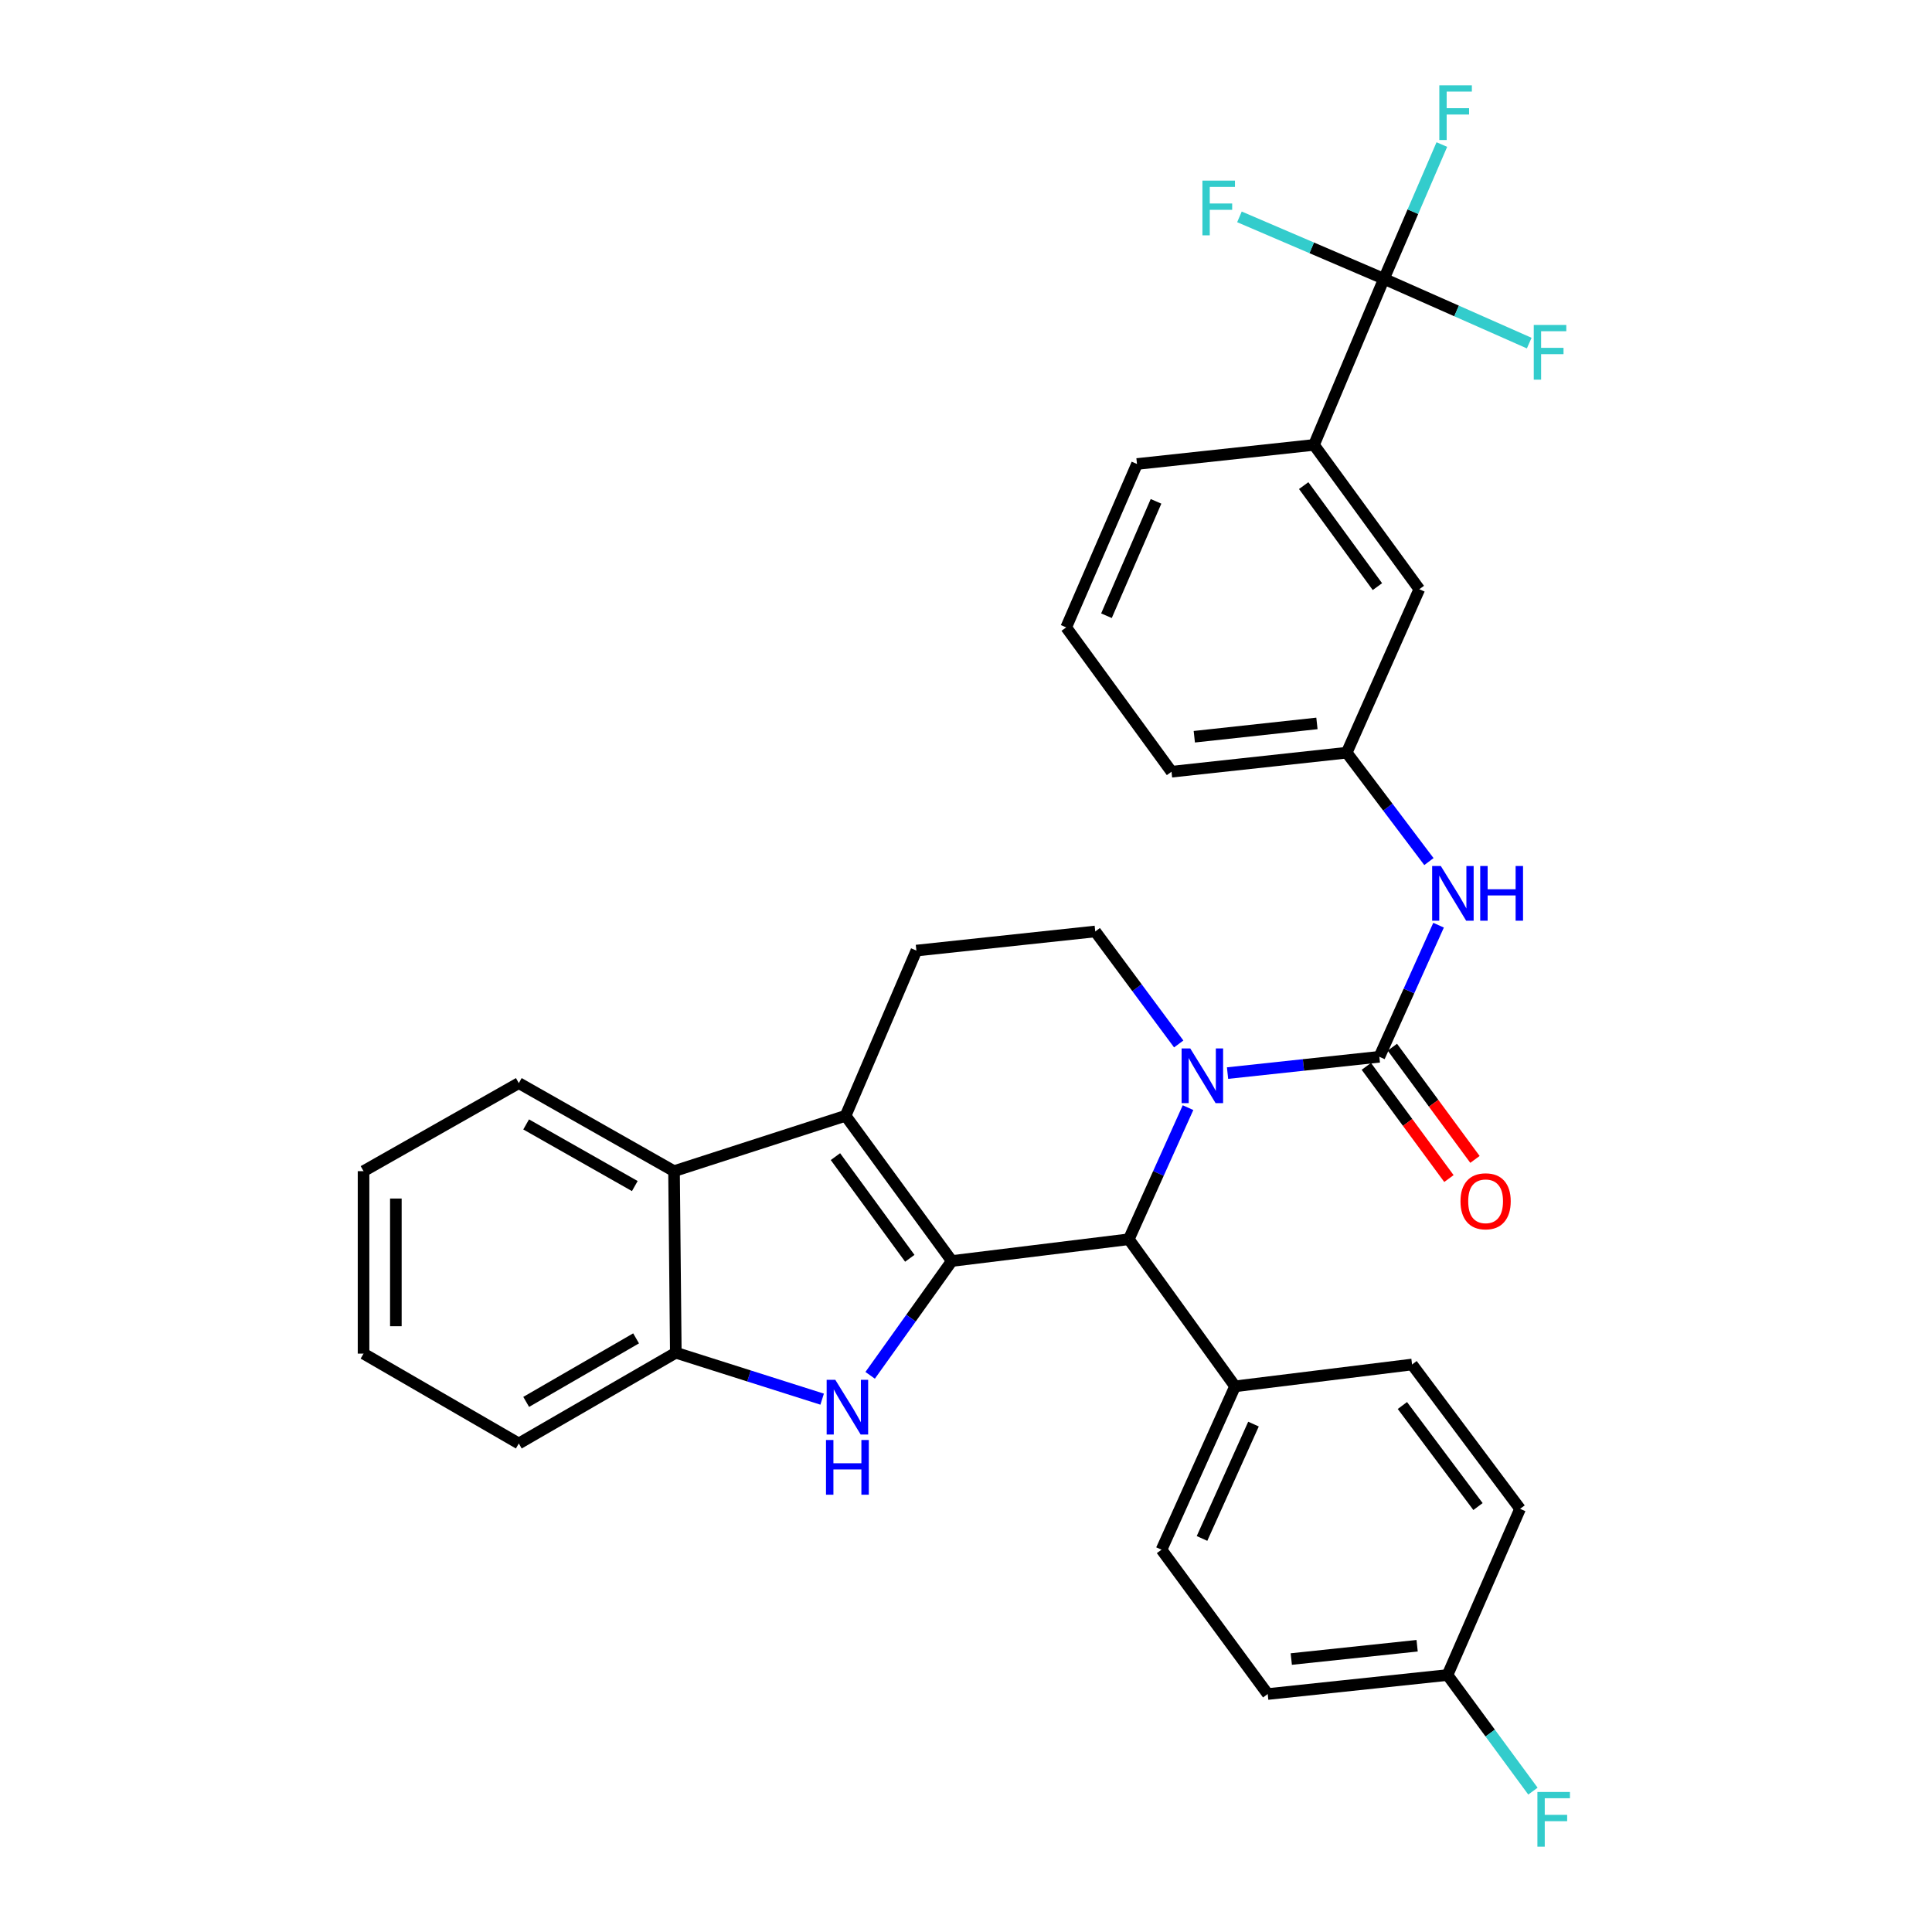<?xml version='1.0' encoding='iso-8859-1'?>
<svg version='1.1' baseProfile='full'
              xmlns='http://www.w3.org/2000/svg'
                      xmlns:rdkit='http://www.rdkit.org/xml'
                      xmlns:xlink='http://www.w3.org/1999/xlink'
                  xml:space='preserve'
width='1000px' height='1000px' viewBox='0 0 1000 1000'>
<!-- END OF HEADER -->
<rect style='opacity:1.0;fill:#FFFFFF;stroke:none' width='1000' height='1000' x='0' y='0'> </rect>
<path class='bond-1' d='M 492.654,652.697 L 437.676,577.519' style='fill:none;fill-rule:evenodd;stroke:#000000;stroke-width:6px;stroke-linecap:butt;stroke-linejoin:miter;stroke-opacity:1' />
<path class='bond-1' d='M 470.908,651.293 L 432.423,598.669' style='fill:none;fill-rule:evenodd;stroke:#000000;stroke-width:6px;stroke-linecap:butt;stroke-linejoin:miter;stroke-opacity:1' />
<path class='bond-2' d='M 492.654,652.697 L 471.522,682.281' style='fill:none;fill-rule:evenodd;stroke:#000000;stroke-width:6px;stroke-linecap:butt;stroke-linejoin:miter;stroke-opacity:1' />
<path class='bond-2' d='M 471.522,682.281 L 450.39,711.865' style='fill:none;fill-rule:evenodd;stroke:#0000FF;stroke-width:6px;stroke-linecap:butt;stroke-linejoin:miter;stroke-opacity:1' />
<path class='bond-4' d='M 492.654,652.697 L 584.269,641.436' style='fill:none;fill-rule:evenodd;stroke:#000000;stroke-width:6px;stroke-linecap:butt;stroke-linejoin:miter;stroke-opacity:1' />
<path class='bond-0' d='M 614.921,573.316 L 599.595,607.376' style='fill:none;fill-rule:evenodd;stroke:#0000FF;stroke-width:6px;stroke-linecap:butt;stroke-linejoin:miter;stroke-opacity:1' />
<path class='bond-0' d='M 599.595,607.376 L 584.269,641.436' style='fill:none;fill-rule:evenodd;stroke:#000000;stroke-width:6px;stroke-linecap:butt;stroke-linejoin:miter;stroke-opacity:1' />
<path class='bond-3' d='M 635.38,555.434 L 674.665,551.211' style='fill:none;fill-rule:evenodd;stroke:#0000FF;stroke-width:6px;stroke-linecap:butt;stroke-linejoin:miter;stroke-opacity:1' />
<path class='bond-3' d='M 674.665,551.211 L 713.951,546.987' style='fill:none;fill-rule:evenodd;stroke:#000000;stroke-width:6px;stroke-linecap:butt;stroke-linejoin:miter;stroke-opacity:1' />
<path class='bond-9' d='M 610.105,540.351 L 588.504,511.237' style='fill:none;fill-rule:evenodd;stroke:#0000FF;stroke-width:6px;stroke-linecap:butt;stroke-linejoin:miter;stroke-opacity:1' />
<path class='bond-9' d='M 588.504,511.237 L 566.903,482.123' style='fill:none;fill-rule:evenodd;stroke:#000000;stroke-width:6px;stroke-linecap:butt;stroke-linejoin:miter;stroke-opacity:1' />
<path class='bond-6' d='M 437.676,577.519 L 348.877,606.193' style='fill:none;fill-rule:evenodd;stroke:#000000;stroke-width:6px;stroke-linecap:butt;stroke-linejoin:miter;stroke-opacity:1' />
<path class='bond-10' d='M 437.676,577.519 L 474.322,492.019' style='fill:none;fill-rule:evenodd;stroke:#000000;stroke-width:6px;stroke-linecap:butt;stroke-linejoin:miter;stroke-opacity:1' />
<path class='bond-7' d='M 425.545,724.202 L 387.671,712.185' style='fill:none;fill-rule:evenodd;stroke:#0000FF;stroke-width:6px;stroke-linecap:butt;stroke-linejoin:miter;stroke-opacity:1' />
<path class='bond-7' d='M 387.671,712.185 L 349.797,700.168' style='fill:none;fill-rule:evenodd;stroke:#000000;stroke-width:6px;stroke-linecap:butt;stroke-linejoin:miter;stroke-opacity:1' />
<path class='bond-8' d='M 713.951,546.987 L 729.277,512.932' style='fill:none;fill-rule:evenodd;stroke:#000000;stroke-width:6px;stroke-linecap:butt;stroke-linejoin:miter;stroke-opacity:1' />
<path class='bond-8' d='M 729.277,512.932 L 744.602,478.876' style='fill:none;fill-rule:evenodd;stroke:#0000FF;stroke-width:6px;stroke-linecap:butt;stroke-linejoin:miter;stroke-opacity:1' />
<path class='bond-13' d='M 707.216,551.945 L 728.591,580.982' style='fill:none;fill-rule:evenodd;stroke:#000000;stroke-width:6px;stroke-linecap:butt;stroke-linejoin:miter;stroke-opacity:1' />
<path class='bond-13' d='M 728.591,580.982 L 749.965,610.019' style='fill:none;fill-rule:evenodd;stroke:#FF0000;stroke-width:6px;stroke-linecap:butt;stroke-linejoin:miter;stroke-opacity:1' />
<path class='bond-13' d='M 720.685,542.03 L 742.06,571.067' style='fill:none;fill-rule:evenodd;stroke:#000000;stroke-width:6px;stroke-linecap:butt;stroke-linejoin:miter;stroke-opacity:1' />
<path class='bond-13' d='M 742.06,571.067 L 763.434,600.104' style='fill:none;fill-rule:evenodd;stroke:#FF0000;stroke-width:6px;stroke-linecap:butt;stroke-linejoin:miter;stroke-opacity:1' />
<path class='bond-12' d='M 584.269,641.436 L 639.265,717.561' style='fill:none;fill-rule:evenodd;stroke:#000000;stroke-width:6px;stroke-linecap:butt;stroke-linejoin:miter;stroke-opacity:1' />
<path class='bond-5' d='M 716.33,144.31 L 680.12,230.285' style='fill:none;fill-rule:evenodd;stroke:#000000;stroke-width:6px;stroke-linecap:butt;stroke-linejoin:miter;stroke-opacity:1' />
<path class='bond-16' d='M 716.33,144.31 L 753.927,160.951' style='fill:none;fill-rule:evenodd;stroke:#000000;stroke-width:6px;stroke-linecap:butt;stroke-linejoin:miter;stroke-opacity:1' />
<path class='bond-16' d='M 753.927,160.951 L 791.525,177.592' style='fill:none;fill-rule:evenodd;stroke:#33CCCC;stroke-width:6px;stroke-linecap:butt;stroke-linejoin:miter;stroke-opacity:1' />
<path class='bond-17' d='M 716.33,144.31 L 678.934,128.281' style='fill:none;fill-rule:evenodd;stroke:#000000;stroke-width:6px;stroke-linecap:butt;stroke-linejoin:miter;stroke-opacity:1' />
<path class='bond-17' d='M 678.934,128.281 L 641.538,112.252' style='fill:none;fill-rule:evenodd;stroke:#33CCCC;stroke-width:6px;stroke-linecap:butt;stroke-linejoin:miter;stroke-opacity:1' />
<path class='bond-18' d='M 716.33,144.31 L 731.313,109.564' style='fill:none;fill-rule:evenodd;stroke:#000000;stroke-width:6px;stroke-linecap:butt;stroke-linejoin:miter;stroke-opacity:1' />
<path class='bond-18' d='M 731.313,109.564 L 746.296,74.818' style='fill:none;fill-rule:evenodd;stroke:#33CCCC;stroke-width:6px;stroke-linecap:butt;stroke-linejoin:miter;stroke-opacity:1' />
<path class='bond-25' d='M 348.877,606.193 L 268.533,560.618' style='fill:none;fill-rule:evenodd;stroke:#000000;stroke-width:6px;stroke-linecap:butt;stroke-linejoin:miter;stroke-opacity:1' />
<path class='bond-25' d='M 328.573,613.904 L 272.333,582.002' style='fill:none;fill-rule:evenodd;stroke:#000000;stroke-width:6px;stroke-linecap:butt;stroke-linejoin:miter;stroke-opacity:1' />
<path class='bond-32' d='M 348.877,606.193 L 349.797,700.168' style='fill:none;fill-rule:evenodd;stroke:#000000;stroke-width:6px;stroke-linecap:butt;stroke-linejoin:miter;stroke-opacity:1' />
<path class='bond-26' d='M 349.797,700.168 L 268.533,747.146' style='fill:none;fill-rule:evenodd;stroke:#000000;stroke-width:6px;stroke-linecap:butt;stroke-linejoin:miter;stroke-opacity:1' />
<path class='bond-26' d='M 329.237,692.735 L 272.352,725.62' style='fill:none;fill-rule:evenodd;stroke:#000000;stroke-width:6px;stroke-linecap:butt;stroke-linejoin:miter;stroke-opacity:1' />
<path class='bond-14' d='M 739.606,445.956 L 718.328,417.773' style='fill:none;fill-rule:evenodd;stroke:#0000FF;stroke-width:6px;stroke-linecap:butt;stroke-linejoin:miter;stroke-opacity:1' />
<path class='bond-14' d='M 718.328,417.773 L 697.05,389.589' style='fill:none;fill-rule:evenodd;stroke:#000000;stroke-width:6px;stroke-linecap:butt;stroke-linejoin:miter;stroke-opacity:1' />
<path class='bond-33' d='M 566.903,482.123 L 474.322,492.019' style='fill:none;fill-rule:evenodd;stroke:#000000;stroke-width:6px;stroke-linecap:butt;stroke-linejoin:miter;stroke-opacity:1' />
<path class='bond-11' d='M 680.12,230.285 L 734.634,304.98' style='fill:none;fill-rule:evenodd;stroke:#000000;stroke-width:6px;stroke-linecap:butt;stroke-linejoin:miter;stroke-opacity:1' />
<path class='bond-11' d='M 674.788,251.349 L 712.947,303.635' style='fill:none;fill-rule:evenodd;stroke:#000000;stroke-width:6px;stroke-linecap:butt;stroke-linejoin:miter;stroke-opacity:1' />
<path class='bond-36' d='M 680.12,230.285 L 588.506,240.162' style='fill:none;fill-rule:evenodd;stroke:#000000;stroke-width:6px;stroke-linecap:butt;stroke-linejoin:miter;stroke-opacity:1' />
<path class='bond-19' d='M 639.265,717.561 L 601.198,802.124' style='fill:none;fill-rule:evenodd;stroke:#000000;stroke-width:6px;stroke-linecap:butt;stroke-linejoin:miter;stroke-opacity:1' />
<path class='bond-19' d='M 648.806,737.111 L 622.159,796.305' style='fill:none;fill-rule:evenodd;stroke:#000000;stroke-width:6px;stroke-linecap:butt;stroke-linejoin:miter;stroke-opacity:1' />
<path class='bond-20' d='M 639.265,717.561 L 730.88,706.263' style='fill:none;fill-rule:evenodd;stroke:#000000;stroke-width:6px;stroke-linecap:butt;stroke-linejoin:miter;stroke-opacity:1' />
<path class='bond-15' d='M 697.05,389.589 L 734.634,304.98' style='fill:none;fill-rule:evenodd;stroke:#000000;stroke-width:6px;stroke-linecap:butt;stroke-linejoin:miter;stroke-opacity:1' />
<path class='bond-29' d='M 697.05,389.589 L 606.373,399.438' style='fill:none;fill-rule:evenodd;stroke:#000000;stroke-width:6px;stroke-linecap:butt;stroke-linejoin:miter;stroke-opacity:1' />
<path class='bond-29' d='M 681.642,374.439 L 618.169,381.333' style='fill:none;fill-rule:evenodd;stroke:#000000;stroke-width:6px;stroke-linecap:butt;stroke-linejoin:miter;stroke-opacity:1' />
<path class='bond-23' d='M 601.198,802.124 L 656.167,876.828' style='fill:none;fill-rule:evenodd;stroke:#000000;stroke-width:6px;stroke-linecap:butt;stroke-linejoin:miter;stroke-opacity:1' />
<path class='bond-22' d='M 730.88,706.263 L 786.787,780.976' style='fill:none;fill-rule:evenodd;stroke:#000000;stroke-width:6px;stroke-linecap:butt;stroke-linejoin:miter;stroke-opacity:1' />
<path class='bond-22' d='M 725.875,727.49 L 765.01,779.789' style='fill:none;fill-rule:evenodd;stroke:#000000;stroke-width:6px;stroke-linecap:butt;stroke-linejoin:miter;stroke-opacity:1' />
<path class='bond-21' d='M 749.222,866.988 L 786.787,780.976' style='fill:none;fill-rule:evenodd;stroke:#000000;stroke-width:6px;stroke-linecap:butt;stroke-linejoin:miter;stroke-opacity:1' />
<path class='bond-24' d='M 749.222,866.988 L 771.332,897.038' style='fill:none;fill-rule:evenodd;stroke:#000000;stroke-width:6px;stroke-linecap:butt;stroke-linejoin:miter;stroke-opacity:1' />
<path class='bond-24' d='M 771.332,897.038 L 793.443,927.088' style='fill:none;fill-rule:evenodd;stroke:#33CCCC;stroke-width:6px;stroke-linecap:butt;stroke-linejoin:miter;stroke-opacity:1' />
<path class='bond-34' d='M 749.222,866.988 L 656.167,876.828' style='fill:none;fill-rule:evenodd;stroke:#000000;stroke-width:6px;stroke-linecap:butt;stroke-linejoin:miter;stroke-opacity:1' />
<path class='bond-34' d='M 733.505,851.832 L 668.366,858.72' style='fill:none;fill-rule:evenodd;stroke:#000000;stroke-width:6px;stroke-linecap:butt;stroke-linejoin:miter;stroke-opacity:1' />
<path class='bond-30' d='M 268.533,560.618 L 188.17,606.193' style='fill:none;fill-rule:evenodd;stroke:#000000;stroke-width:6px;stroke-linecap:butt;stroke-linejoin:miter;stroke-opacity:1' />
<path class='bond-31' d='M 268.533,747.146 L 188.17,700.623' style='fill:none;fill-rule:evenodd;stroke:#000000;stroke-width:6px;stroke-linecap:butt;stroke-linejoin:miter;stroke-opacity:1' />
<path class='bond-27' d='M 588.506,240.162 L 551.86,324.734' style='fill:none;fill-rule:evenodd;stroke:#000000;stroke-width:6px;stroke-linecap:butt;stroke-linejoin:miter;stroke-opacity:1' />
<path class='bond-27' d='M 598.355,259.497 L 572.703,318.698' style='fill:none;fill-rule:evenodd;stroke:#000000;stroke-width:6px;stroke-linecap:butt;stroke-linejoin:miter;stroke-opacity:1' />
<path class='bond-28' d='M 551.86,324.734 L 606.373,399.438' style='fill:none;fill-rule:evenodd;stroke:#000000;stroke-width:6px;stroke-linecap:butt;stroke-linejoin:miter;stroke-opacity:1' />
<path class='bond-35' d='M 188.17,606.193 L 188.17,700.623' style='fill:none;fill-rule:evenodd;stroke:#000000;stroke-width:6px;stroke-linecap:butt;stroke-linejoin:miter;stroke-opacity:1' />
<path class='bond-35' d='M 204.895,620.358 L 204.895,686.458' style='fill:none;fill-rule:evenodd;stroke:#000000;stroke-width:6px;stroke-linecap:butt;stroke-linejoin:miter;stroke-opacity:1' />
<path  class='atom-1' d='M 616.076 542.676
L 625.356 557.676
Q 626.276 559.156, 627.756 561.836
Q 629.236 564.516, 629.316 564.676
L 629.316 542.676
L 633.076 542.676
L 633.076 570.996
L 629.196 570.996
L 619.236 554.596
Q 618.076 552.676, 616.836 550.476
Q 615.636 548.276, 615.276 547.596
L 615.276 570.996
L 611.596 570.996
L 611.596 542.676
L 616.076 542.676
' fill='#0000FF'/>
<path  class='atom-3' d='M 432.355 714.189
L 441.635 729.189
Q 442.555 730.669, 444.035 733.349
Q 445.515 736.029, 445.595 736.189
L 445.595 714.189
L 449.355 714.189
L 449.355 742.509
L 445.475 742.509
L 435.515 726.109
Q 434.355 724.189, 433.115 721.989
Q 431.915 719.789, 431.555 719.109
L 431.555 742.509
L 427.875 742.509
L 427.875 714.189
L 432.355 714.189
' fill='#0000FF'/>
<path  class='atom-3' d='M 427.535 745.341
L 431.375 745.341
L 431.375 757.381
L 445.855 757.381
L 445.855 745.341
L 449.695 745.341
L 449.695 773.661
L 445.855 773.661
L 445.855 760.581
L 431.375 760.581
L 431.375 773.661
L 427.535 773.661
L 427.535 745.341
' fill='#0000FF'/>
<path  class='atom-9' d='M 745.758 448.237
L 755.038 463.237
Q 755.958 464.717, 757.438 467.397
Q 758.918 470.077, 758.998 470.237
L 758.998 448.237
L 762.758 448.237
L 762.758 476.557
L 758.878 476.557
L 748.918 460.157
Q 747.758 458.237, 746.518 456.037
Q 745.318 453.837, 744.958 453.157
L 744.958 476.557
L 741.278 476.557
L 741.278 448.237
L 745.758 448.237
' fill='#0000FF'/>
<path  class='atom-9' d='M 766.158 448.237
L 769.998 448.237
L 769.998 460.277
L 784.478 460.277
L 784.478 448.237
L 788.318 448.237
L 788.318 476.557
L 784.478 476.557
L 784.478 463.477
L 769.998 463.477
L 769.998 476.557
L 766.158 476.557
L 766.158 448.237
' fill='#0000FF'/>
<path  class='atom-14' d='M 755.948 621.781
Q 755.948 614.981, 759.308 611.181
Q 762.668 607.381, 768.948 607.381
Q 775.228 607.381, 778.588 611.181
Q 781.948 614.981, 781.948 621.781
Q 781.948 628.661, 778.548 632.581
Q 775.148 636.461, 768.948 636.461
Q 762.708 636.461, 759.308 632.581
Q 755.948 628.701, 755.948 621.781
M 768.948 633.261
Q 773.268 633.261, 775.588 630.381
Q 777.948 627.461, 777.948 621.781
Q 777.948 616.221, 775.588 613.421
Q 773.268 610.581, 768.948 610.581
Q 764.628 610.581, 762.268 613.381
Q 759.948 616.181, 759.948 621.781
Q 759.948 627.501, 762.268 630.381
Q 764.628 633.261, 768.948 633.261
' fill='#FF0000'/>
<path  class='atom-17' d='M 793.875 168.199
L 810.715 168.199
L 810.715 171.439
L 797.675 171.439
L 797.675 180.039
L 809.275 180.039
L 809.275 183.319
L 797.675 183.319
L 797.675 196.519
L 793.875 196.519
L 793.875 168.199
' fill='#33CCCC'/>
<path  class='atom-18' d='M 622.372 93.486
L 639.212 93.486
L 639.212 96.726
L 626.172 96.726
L 626.172 105.326
L 637.772 105.326
L 637.772 108.606
L 626.172 108.606
L 626.172 121.806
L 622.372 121.806
L 622.372 93.486
' fill='#33CCCC'/>
<path  class='atom-19' d='M 744.992 44.157
L 761.832 44.157
L 761.832 47.397
L 748.792 47.397
L 748.792 55.997
L 760.392 55.997
L 760.392 59.277
L 748.792 59.277
L 748.792 72.477
L 744.992 72.477
L 744.992 44.157
' fill='#33CCCC'/>
<path  class='atom-25' d='M 795.761 927.523
L 812.601 927.523
L 812.601 930.763
L 799.561 930.763
L 799.561 939.363
L 811.161 939.363
L 811.161 942.643
L 799.561 942.643
L 799.561 955.843
L 795.761 955.843
L 795.761 927.523
' fill='#33CCCC'/>
</svg>

